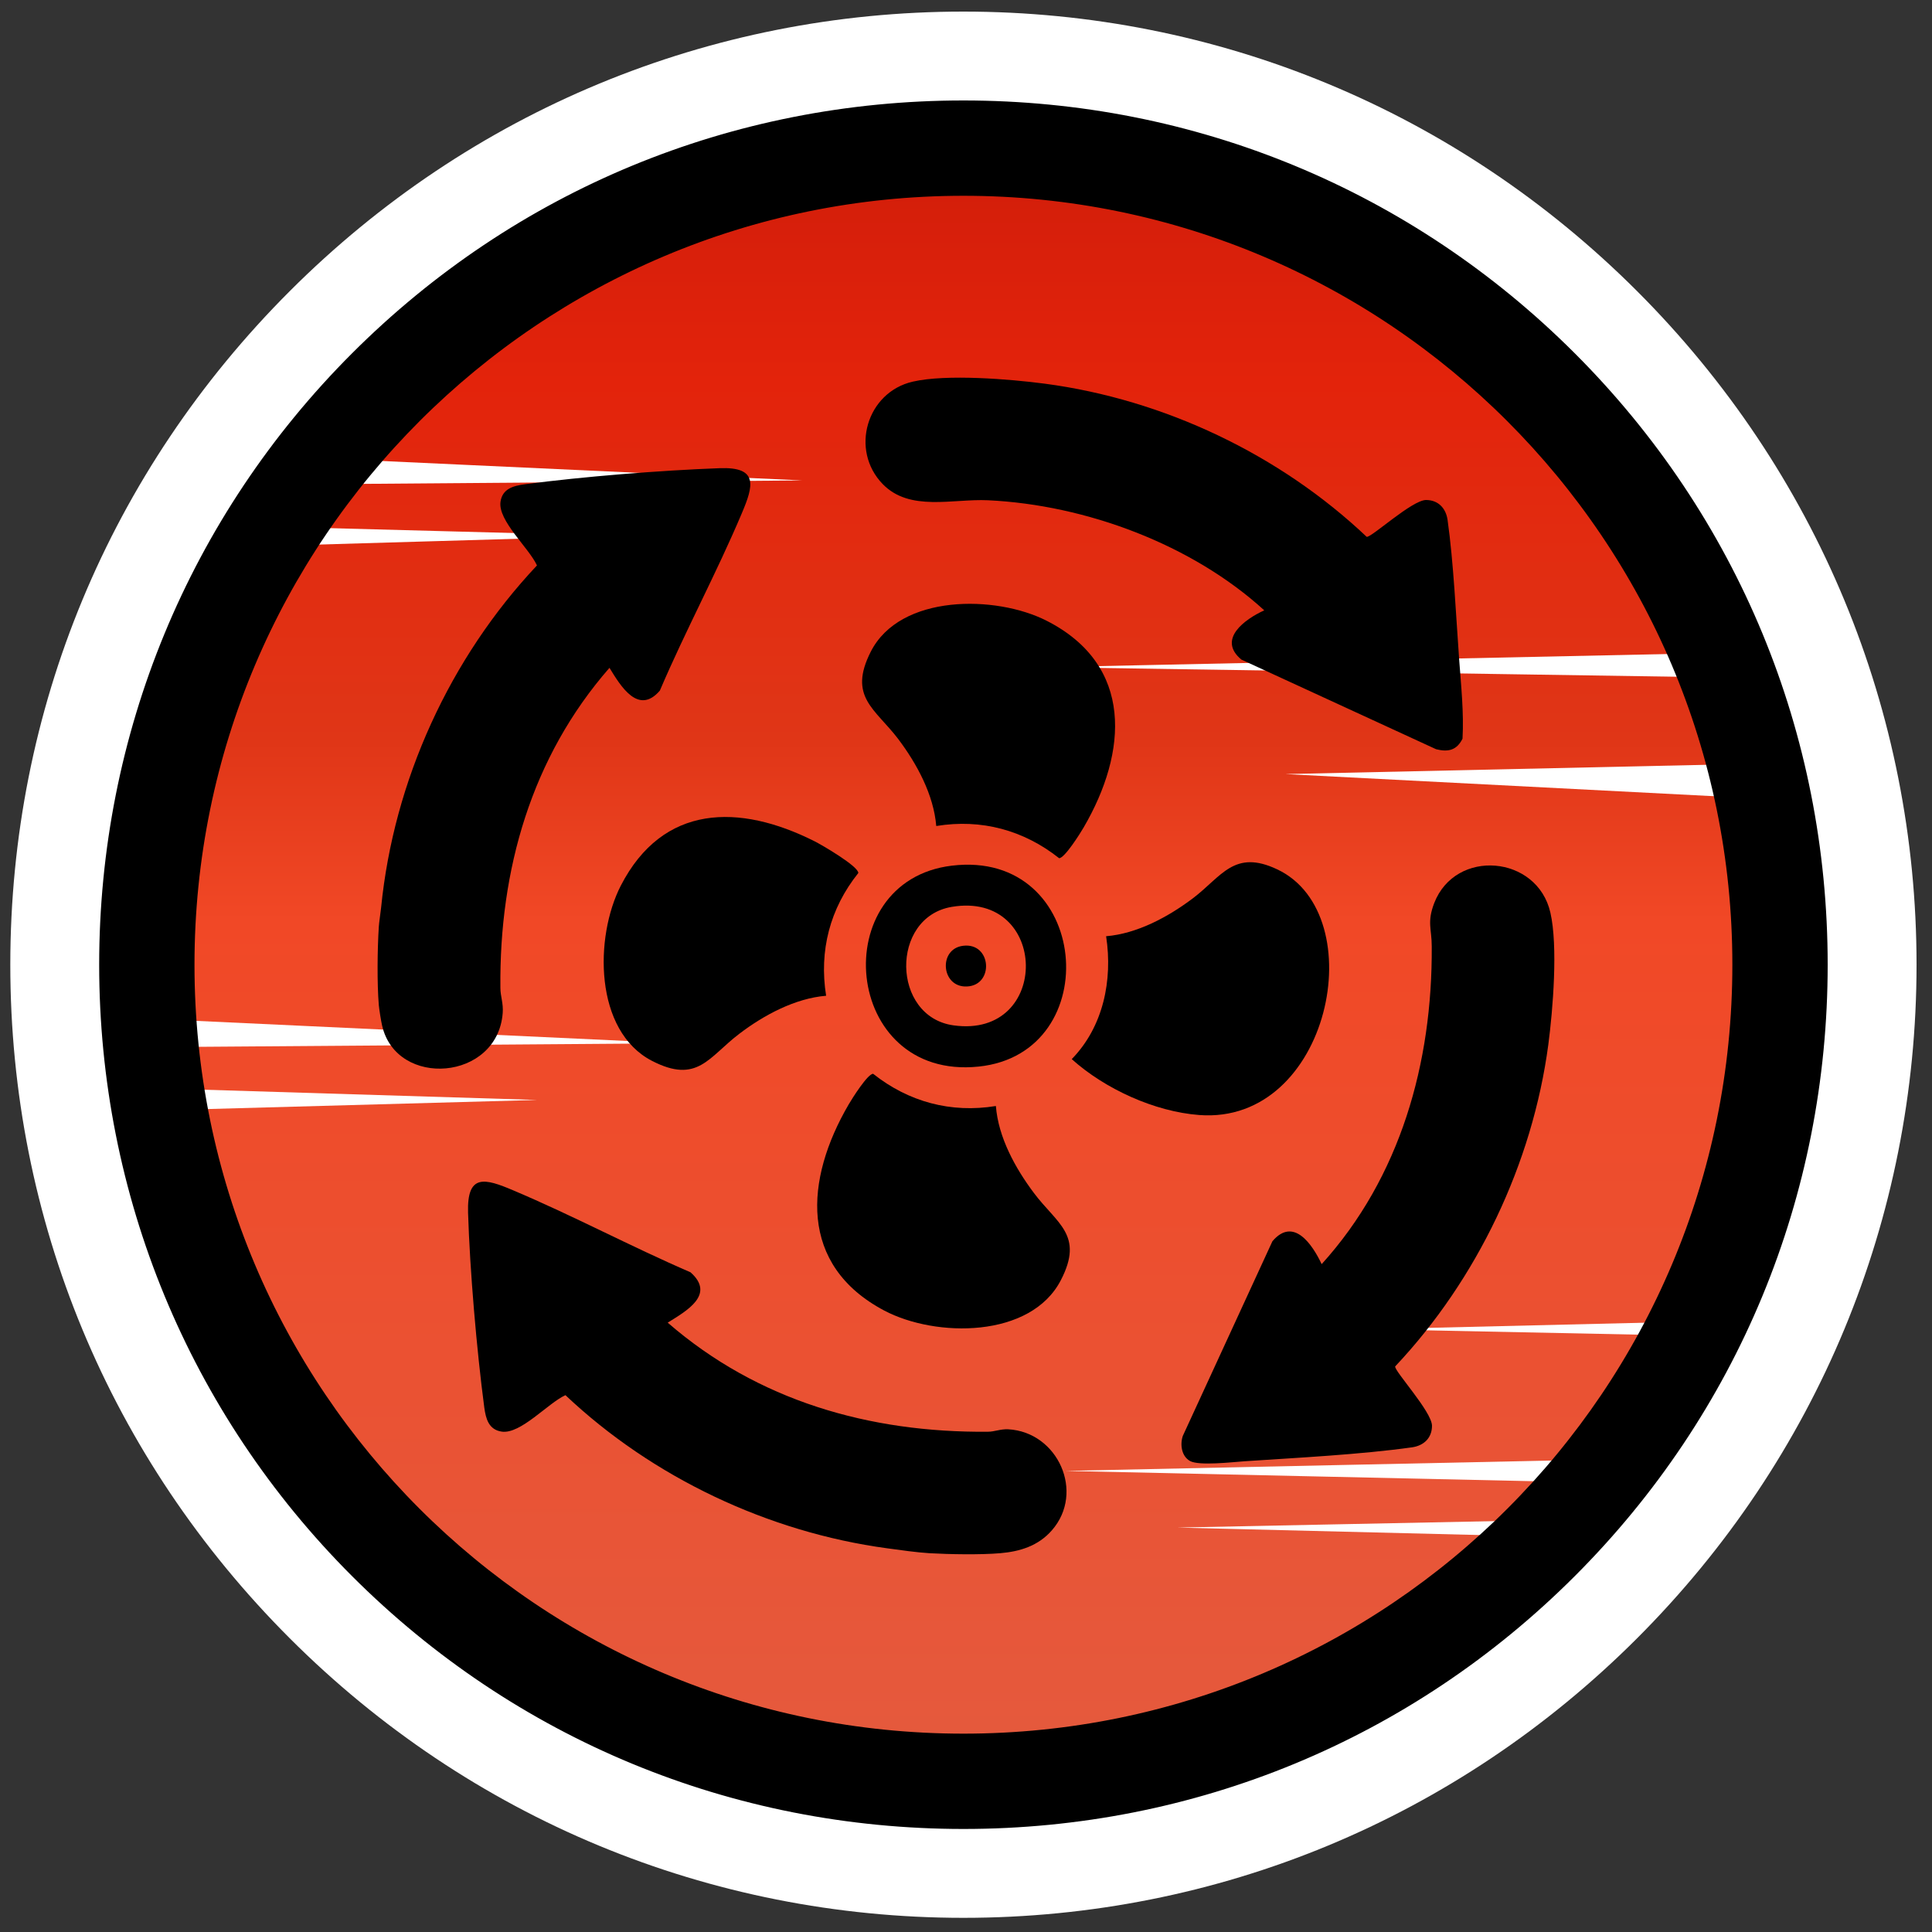 <?xml version="1.0" encoding="UTF-8"?>
<svg id="Layer_1" xmlns="http://www.w3.org/2000/svg" width="150" height="150" xmlns:xlink="http://www.w3.org/1999/xlink" version="1.1" viewBox="0 0 150 150">
  <rect x="0" y="0" width="150" height="150" fill="#333333" stroke="none"/>
  <!-- Generator: Adobe Illustrator 29.0.0, SVG Export Plug-In . SVG Version: 2.1.0 Build 186)  -->
  <defs>
    <linearGradient id="linear-gradient" x1="74.8" y1="10.77" x2="74.8" y2="165.72" gradientTransform="translate(0 152) scale(1 -1)" gradientUnits="userSpaceOnUse">
      <stop offset="0" stop-color="#e45b3f"/>
      <stop offset=".45" stop-color="#f14826"/>
      <stop offset=".54" stop-color="#e03617"/>
      <stop offset=".72" stop-color="#e3230b"/>
      <stop offset=".88" stop-color="#ca1b0a"/>
      <stop offset="1" stop-color="#b91708"/>
    </linearGradient>
  </defs>
  <path d="M127.1,22.6C113.1,8.6,94.5.9,74.8.9s-38.3,7.7-52.3,21.7C8.5,36.6.8,55.1.8,74.9s7.7,38.3,21.7,52.3c14,14,32.6,21.7,52.3,21.7s38.3-7.7,52.3-21.7,21.7-32.6,21.7-52.3-7.7-38.3-21.7-52.3Z" fill="#fff"/>
  <circle cx="74.8" cy="75.1" r="63.1" fill="url(#linear-gradient)"/>
  <circle cx="74.8" cy="74.9" r="63.1" fill="none"/>
  <g>
    <path d="M25.5,35.6c-.5.7-1,1.3-1.5,2l38.3-.3-36.8-1.7Z" fill="#fff"/>
    <path d="M21.6,40.9c-.3.5-.6,1-1,1.5l27.4-.8-26.4-.7Z" fill="#fff"/>
    <path d="M11.8,79.1c0,.7.1,1.5.2,2.2l40.5-.3-40.7-1.9Z" fill="#fff"/>
    <path d="M12.4,84.5c.1.6.2,1.1.3,1.7l29-.8-29.3-.9Z" fill="#fff"/>
    <path d="M133.9,52.6c-.2-.7-.5-1.3-.8-1.9l-51.7,1.1,52.5.8Z" fill="#fff"/>
    <path d="M136.6,62c-.2-.9-.4-1.8-.6-2.7l-36.2.8,36.8,1.9Z" fill="#fff"/>
    <path d="M123.5,115.1c.5-.6,1-1.2,1.4-1.8l-42.2.9,40.8.9Z" fill="#fff"/>
    <path d="M119.7,119.3c.4-.4.8-.8,1.2-1.3l-29.5.6,28.3.7Z" fill="#fff"/>
    <path d="M131,103.7c.2-.4.4-.8.6-1.1l-25.1.6,24.5.5Z" fill="#fff"/>
  </g>
  <path d="M74.8,12.7c34.3,0,62.2,27.8,62.2,62.2s-27.8,62.2-62.2,62.2S12.6,109.3,12.6,74.9,40.5,12.7,74.8,12.7M74.8,10.3c-17.3,0-33.5,6.7-45.7,18.9s-18.9,28.5-18.9,45.7,6.7,33.5,18.9,45.7,28.4,18.9,45.7,18.9,33.5-6.7,45.7-18.9,18.9-28.4,18.9-45.7-6.7-33.5-18.9-45.7-28.4-18.9-45.7-18.9h0Z" stroke="#000" stroke-miterlimit="10" stroke-width="5"/>
  <g>
    <path d="M29.41,71.97c.02-.36.13-1.04.18-1.51.98-9.86,5.34-19.38,12.1-26.56-.62-1.36-3.05-3.48-2.83-4.95.15-1.01,1-1.23,1.87-1.35,4.53-.6,10.55-1.08,15.13-1.25,3.05-.12,2.64,1.37,1.73,3.51-1.96,4.64-4.38,9.12-6.36,13.76-1.67,1.94-3.05-.36-3.91-1.77-6.07,6.94-8.56,15.7-8.47,24.85,0,.65.24,1.19.18,1.95-.4,5.28-8.24,5.85-9.36.99-.09-.38-.23-1.28-.26-1.61-.14-1.69-.11-4.34,0-6.06Z"/>
    <path d="M72.15,120.59c-1-.06-2.22-.24-3.27-.38-9.24-1.25-18.23-5.51-24.98-11.89-1.36.62-3.48,3.05-4.95,2.83-1.01-.15-1.23-1-1.35-1.87-.59-4.46-1.12-10.64-1.26-15.13-.09-3.05,1.3-2.67,3.51-1.73,4.64,1.96,9.13,4.36,13.76,6.36,1.97,1.74-.33,3.01-1.77,3.91,6.99,6.07,15.66,8.55,24.85,8.47.53,0,.98-.22,1.59-.19,3.85.21,5.97,4.89,3.39,7.84-1.06,1.22-2.49,1.65-4.01,1.78s-3.94.09-5.52,0Z"/>
    <path d="M102.61,98.15c6.12-6.75,8.61-15.64,8.55-24.68,0-1.35-.38-1.86.19-3.35,1.65-4.27,8-3.73,9.02.73.6,2.6.2,7.53-.16,10.26-1.23,9.23-5.53,18.23-11.89,24.98-.06.37,2.84,3.5,2.86,4.6,0,.96-.64,1.55-1.55,1.68-3.99.56-8.91.81-12.99,1.08-.98.07-3.55.37-4.25-.02-.66-.37-.78-1.27-.56-1.94l6.96-15.12c1.64-1.93,3.1.25,3.82,1.77Z"/>
    <path d="M98.16,47.39c-5.61-5.12-13.85-8.19-21.45-8.55-2.74-.13-6.08.91-8.18-1.26-2.56-2.64-1.24-7.13,2.34-7.95,2.6-.6,7.53-.2,10.26.16,9.26,1.23,18.23,5.5,24.98,11.89.37.06,3.5-2.84,4.6-2.86.96,0,1.55.64,1.68,1.55.47,3.34.65,7.42.9,10.85.15,2.03.37,4.12.26,6.13-.44.89-1.1,1.06-2.05.82l-15.12-6.96c-1.9-1.58.28-3.14,1.77-3.82Z"/>
    <path d="M72.69,64.13c-.2-2.43-1.51-4.84-2.95-6.75-1.79-2.36-3.92-3.27-2.13-6.79,2.28-4.48,9.7-4.4,13.64-2.4,6.8,3.45,6.3,10.21,2.88,16.06-.26.45-1.48,2.39-1.9,2.38-2.75-2.18-6.04-3.07-9.53-2.5Z"/>
    <path d="M64.14,77.31c-2.42.2-4.85,1.51-6.75,2.96-2.38,1.81-3.24,3.91-6.76,2.1-4.51-2.32-4.48-9.62-2.43-13.61,3.27-6.35,9.2-6.38,15.03-3.45.6.3,3.42,1.95,3.41,2.47-2.2,2.75-3.06,6.03-2.5,9.53Z"/>
    <path d="M85.87,72.69c2.43-.2,4.84-1.51,6.75-2.95,2.23-1.69,3.2-3.83,6.55-2.24,7.43,3.52,4.09,19.84-6.06,19.07-3.47-.26-7.33-2.03-9.9-4.34,2.45-2.51,3.19-6.13,2.67-9.53Z"/>
    <path d="M77.32,85.87c.19,2.44,1.51,4.83,2.95,6.75,1.79,2.39,3.91,3.26,2.1,6.76-2.33,4.54-9.73,4.48-13.72,2.37-6.67-3.53-6.16-10.18-2.76-16,.26-.45,1.48-2.39,1.9-2.38,2.75,2.18,6.04,3.07,9.53,2.5Z"/>
    <path d="M73.9,67.21c10.78-1.3,12.06,14.58,2.07,15.6-10.59,1.09-11.89-14.42-2.07-15.6ZM73.89,70.41c-4.79.81-4.68,8.54.15,9.2,7.59,1.05,7.41-10.48-.15-9.2Z"/>
    <path d="M74.78,73.43c2.21-.27,2.42,3.07.29,3.16-2.01.09-2.24-2.93-.29-3.16Z"/>
  </g>
</svg>